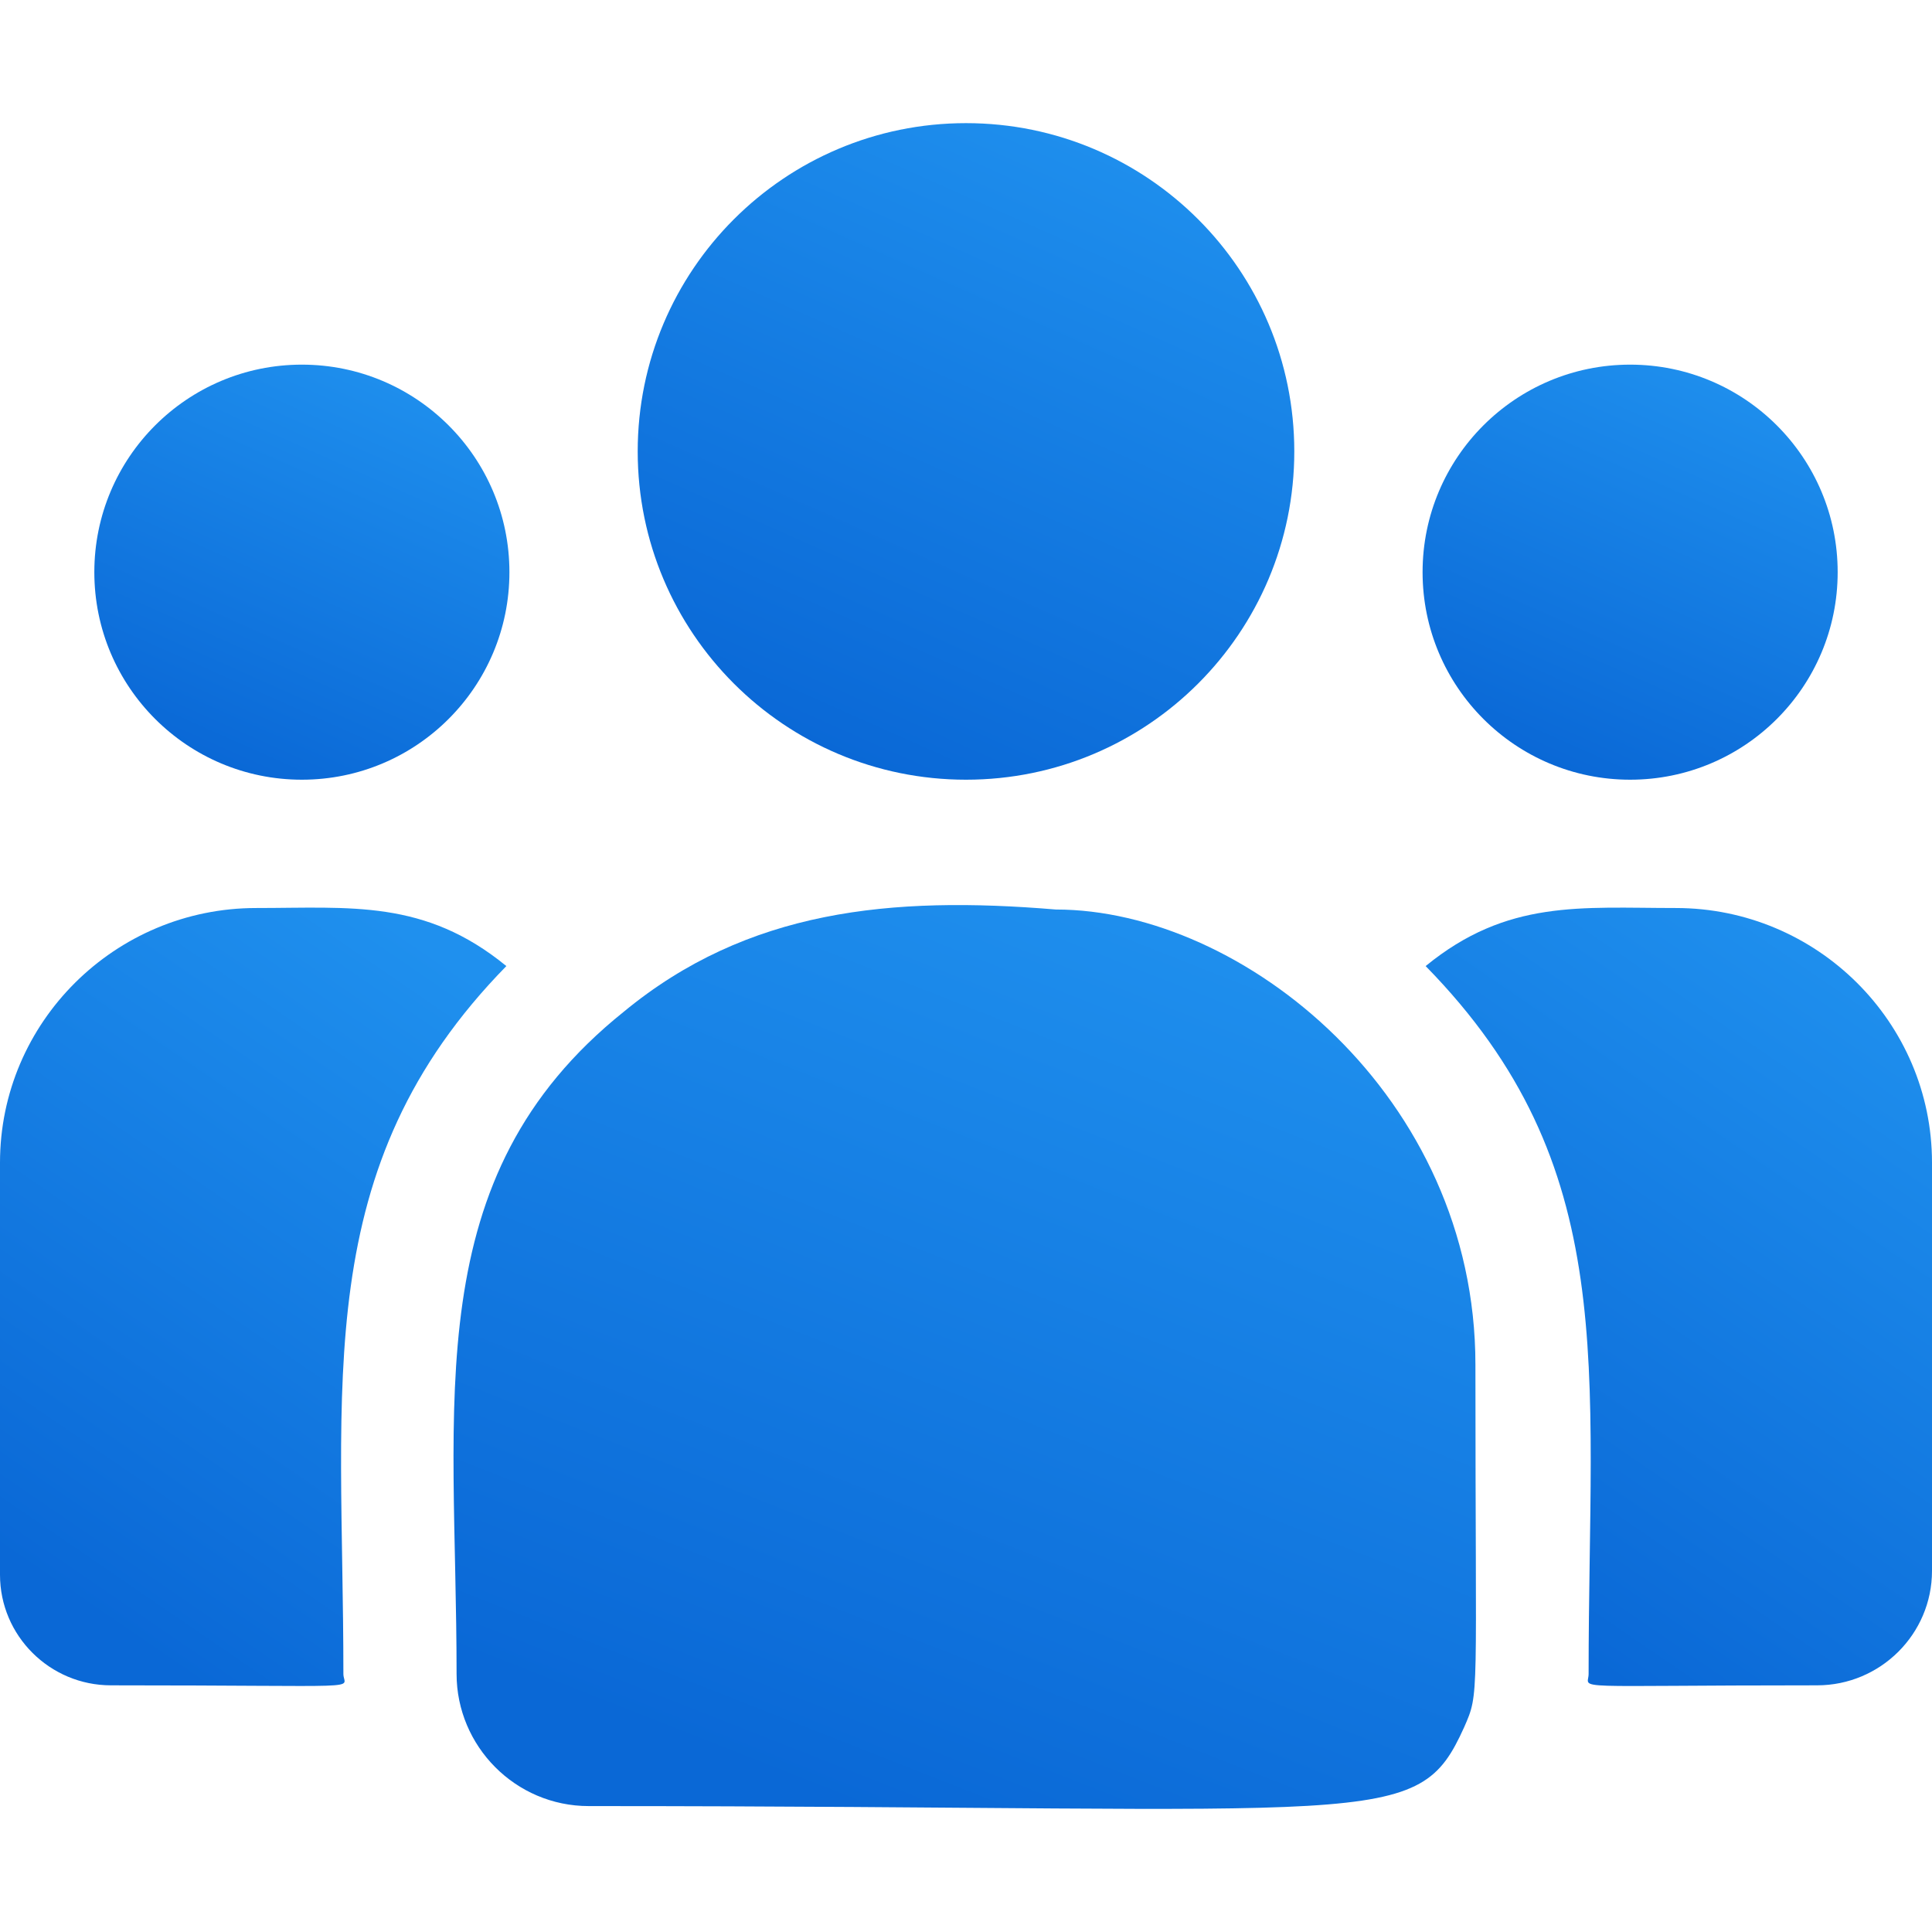 <svg width="80" height="80" viewBox="0 0 80 80" fill="none" xmlns="http://www.w3.org/2000/svg">
<g clip-path="url(#clip0_59_502)">
<path d="M40 32.286C47.508 32.286 53.594 26.2 53.594 18.692C53.594 11.185 47.508 5.099 40 5.099C32.492 5.099 26.406 11.185 26.406 18.692C26.406 26.2 32.492 32.286 40 32.286Z" fill="url(#paint0_linear_59_502)"/>
<path d="M67.5 32.286C72.246 32.286 76.094 28.439 76.094 23.692C76.094 18.946 72.246 15.099 67.5 15.099C62.754 15.099 58.906 18.946 58.906 23.692C58.906 28.439 62.754 32.286 67.5 32.286Z" fill="url(#paint1_linear_59_502)"/>
<path d="M12.5 32.286C17.246 32.286 21.094 28.439 21.094 23.692C21.094 18.946 17.246 15.099 12.5 15.099C7.754 15.099 3.906 18.946 3.906 23.692C3.906 28.439 7.754 32.286 12.5 32.286Z" fill="url(#paint2_linear_59_502)"/>
<path d="M20.967 40.003C17.584 37.232 14.521 37.599 10.609 37.599C4.759 37.599 0 42.33 0 48.144V65.208C0 67.733 2.061 69.786 4.595 69.786C15.537 69.786 14.219 69.984 14.219 69.314C14.219 57.223 12.787 48.355 20.967 40.003Z" fill="url(#paint3_linear_59_502)"/>
<path d="M43.72 37.661C36.888 37.091 30.95 37.667 25.828 41.895C17.257 48.761 18.906 58.005 18.906 69.314C18.906 72.306 21.341 74.786 24.378 74.786C57.36 74.786 58.672 75.85 60.628 71.519C61.27 70.054 61.094 70.519 61.094 56.508C61.094 45.379 51.457 37.661 43.72 37.661Z" fill="url(#paint4_linear_59_502)"/>
<path d="M69.391 37.599C65.458 37.599 62.411 37.236 59.033 40.003C67.152 48.293 65.781 56.556 65.781 69.314C65.781 69.988 64.687 69.786 75.24 69.786C77.865 69.786 80 67.66 80 65.046V48.144C80 42.33 75.24 37.599 69.391 37.599Z" fill="url(#paint5_linear_59_502)"/>
</g>
<defs>
<linearGradient id="paint0_linear_59_502" x1="47.216" y1="5.446" x2="35.535" y2="31.68" gradientUnits="userSpaceOnUse">
<stop stop-color="#1F90EE"/>
<stop offset="1" stop-color="#0A68D6"/>
</linearGradient>
<linearGradient id="paint1_linear_59_502" x1="72.062" y1="15.318" x2="64.677" y2="31.903" gradientUnits="userSpaceOnUse">
<stop stop-color="#1F90EE"/>
<stop offset="1" stop-color="#0A68D6"/>
</linearGradient>
<linearGradient id="paint2_linear_59_502" x1="17.062" y1="15.318" x2="9.677" y2="31.903" gradientUnits="userSpaceOnUse">
<stop stop-color="#1F90EE"/>
<stop offset="1" stop-color="#0A68D6"/>
</linearGradient>
<linearGradient id="paint3_linear_59_502" x1="16.049" y1="37.994" x2="-1.322" y2="63.372" gradientUnits="userSpaceOnUse">
<stop stop-color="#1F90EE"/>
<stop offset="1" stop-color="#0A68D6"/>
</linearGradient>
<linearGradient id="paint4_linear_59_502" x1="51.185" y1="37.954" x2="36.437" y2="75.423" gradientUnits="userSpaceOnUse">
<stop stop-color="#1F90EE"/>
<stop offset="1" stop-color="#0A68D6"/>
</linearGradient>
<linearGradient id="paint5_linear_59_502" x1="75.082" y1="37.994" x2="57.71" y2="63.373" gradientUnits="userSpaceOnUse">
<stop stop-color="#1F90EE"/>
<stop offset="1" stop-color="#0A68D6"/>
</linearGradient>
<clipPath id="clip0_59_502">
<rect width="80" height="80" fill="white"/>
</clipPath>
</defs>
</svg>
